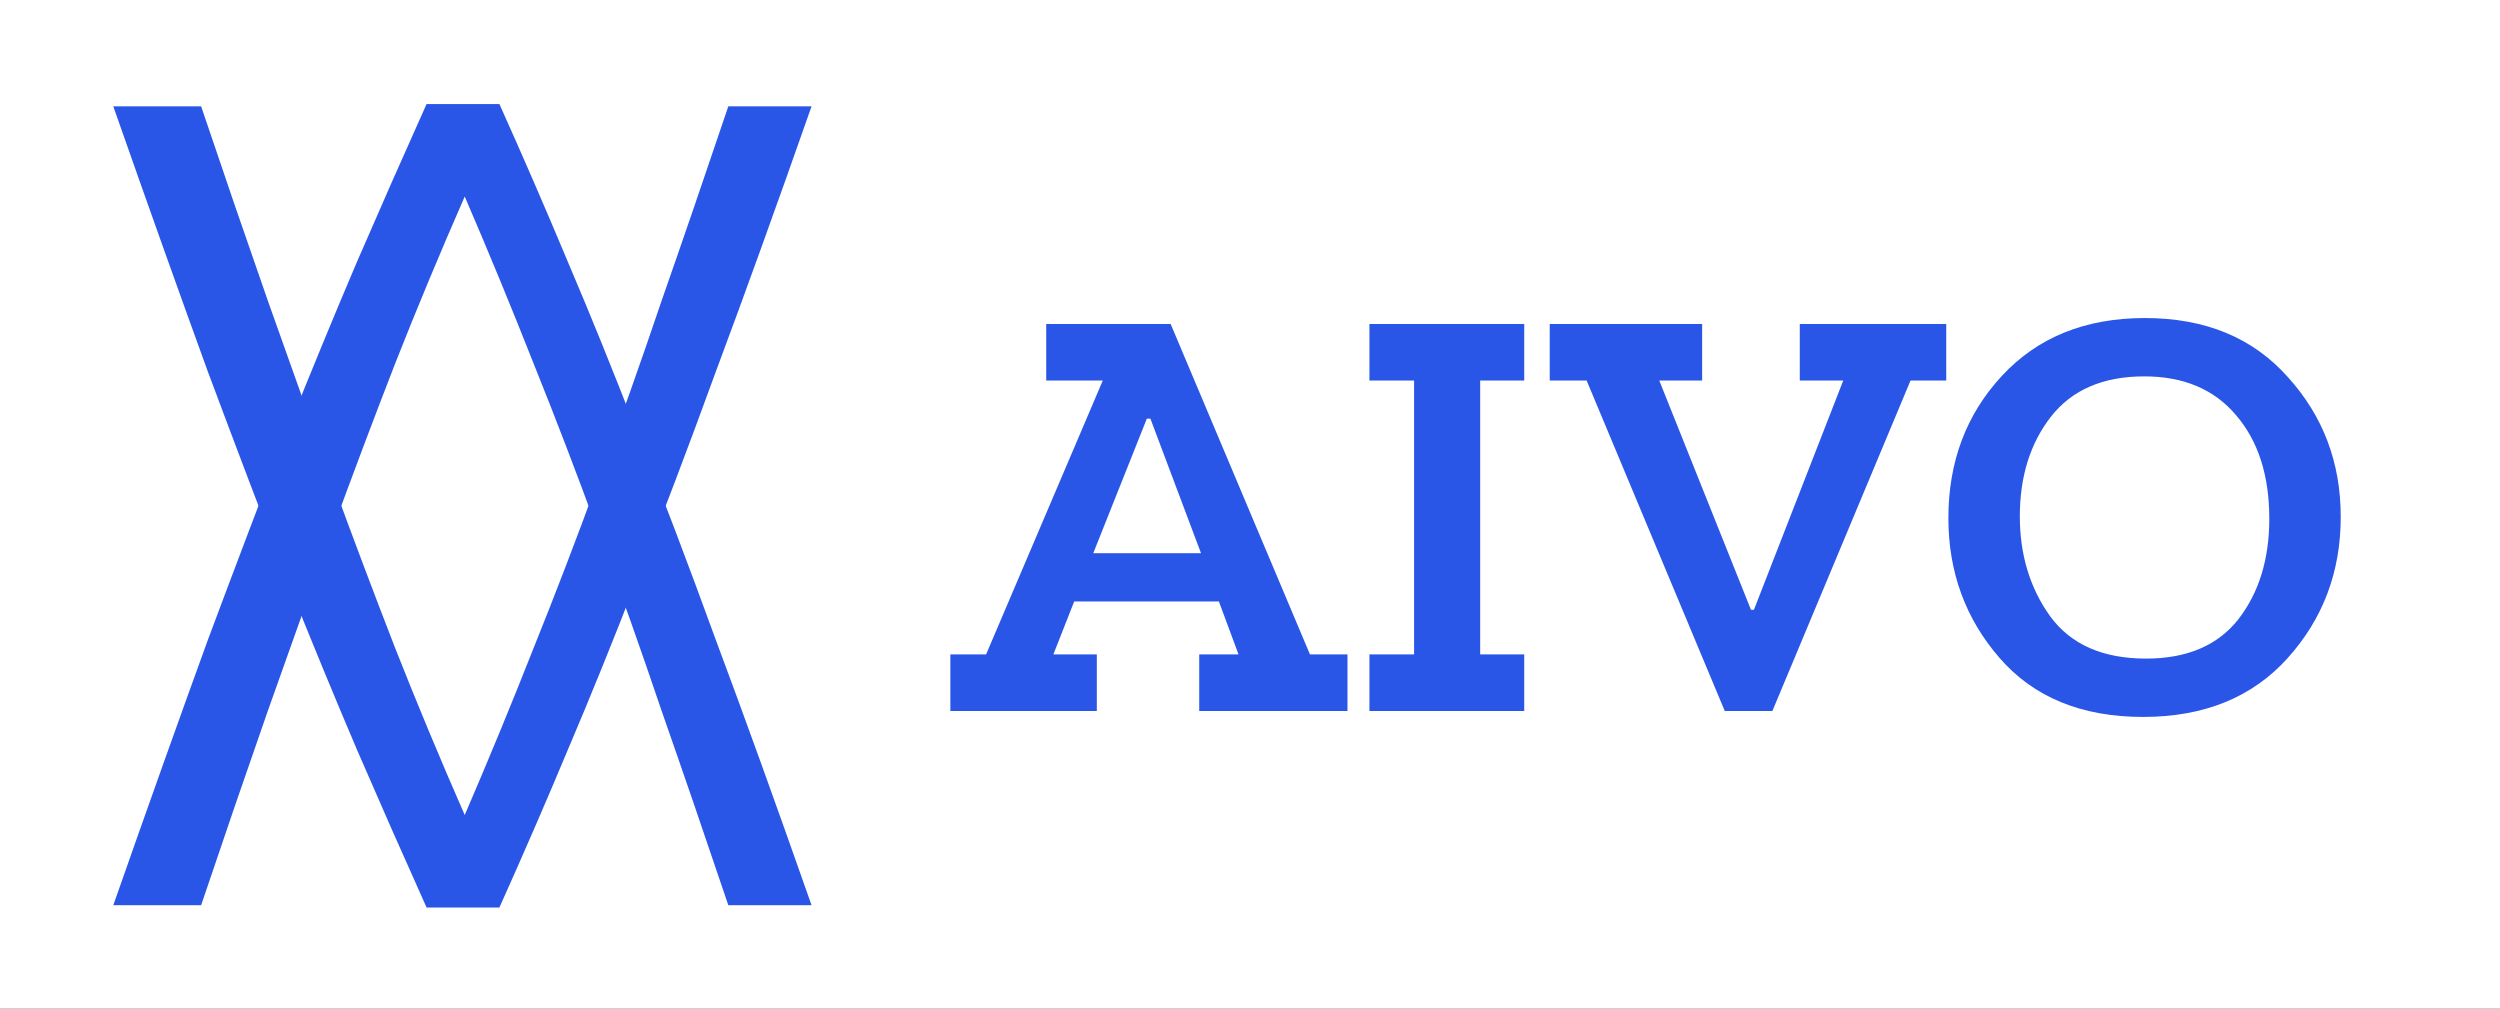 <svg width="865" height="349" viewBox="0 0 865 349" fill="none" xmlns="http://www.w3.org/2000/svg">
<rect x="0" y="0" width="865" height="349" fill="#333333" stroke="none"/>
<g clip-path="url(#clip0_141_82)">
<rect width="865" height="349" fill="white"/>
<path d="M466.227 246H414.933V226.43H428.529L421.731 208.096H371.673L364.463 226.43H379.501V246H328.825V226.43H341.185L381.561 131.67H361.991V112.1H405.045L453.249 226.43H466.227V246ZM415.551 191.41L398.041 144.854H396.805L378.265 191.41H415.551ZM527.383 246H473.823V226.43H489.273V131.67H473.823V112.1H527.383V131.67H512.139V226.43H527.383V246ZM673.4 131.67H661.04L613.248 246H596.768L548.976 131.67H536.204V112.1H588.94V131.67H574.108L605.832 210.98H606.862L637.762 131.67H622.724V112.1H673.4V131.67ZM809.896 178.844C809.896 197.796 803.785 214.07 791.562 227.666C779.339 241.262 762.653 248.06 741.504 248.06C720.217 248.06 703.669 241.262 691.858 227.666C680.047 214.07 674.142 197.933 674.142 179.256C674.142 159.755 680.322 143.343 692.682 130.022C705.042 116.701 721.522 110.04 742.122 110.04C762.997 110.04 779.477 116.838 791.562 130.434C803.785 143.893 809.896 160.029 809.896 178.844ZM785.176 179.462C785.176 164.493 781.331 152.545 773.64 143.618C766.087 134.691 755.512 130.228 741.916 130.228C727.633 130.228 716.853 134.897 709.574 144.236C702.433 153.437 698.862 164.905 698.862 178.638C698.862 191.959 702.364 203.495 709.368 213.246C716.509 222.997 727.565 227.872 742.534 227.872C756.679 227.872 767.323 223.34 774.464 214.276C781.605 205.075 785.176 193.47 785.176 179.462Z" fill="#2A56E8"/>
<path d="M69.595 36.8C77.595 60.533 85.329 83.067 92.795 104.4C100.262 125.467 107.595 146 114.795 166C121.995 185.733 129.329 205.2 136.795 224.4C144.262 243.333 152.262 262.533 160.795 282C169.062 262.8 176.929 243.733 184.395 224.8C192.129 205.6 199.595 186.133 206.795 166.4C214.262 146.4 221.595 125.733 228.795 104.4C236.262 83.067 243.995 60.533 251.995 36.8H280.795C268.529 71.733 257.462 102.4 247.595 128.8C237.995 155.2 228.929 179.067 220.395 200.4C212.129 221.733 204.129 241.467 196.395 259.6C188.929 277.467 181.062 295.6 172.795 314H147.595C139.329 295.6 131.329 277.467 123.595 259.6C115.862 241.467 107.729 221.733 99.195 200.4C90.929 179.067 81.862 155.2 71.995 128.8C62.395 102.4 51.462 71.733 39.195 36.8H69.595Z" fill="#2A56E8"/>
<path d="M69.595 313.2C77.595 289.467 85.329 266.933 92.795 245.6C100.262 224.533 107.595 204 114.795 184C121.995 164.267 129.329 144.8 136.795 125.6C144.262 106.667 152.262 87.467 160.795 68C169.062 87.2 176.929 106.267 184.395 125.2C192.129 144.4 199.595 163.867 206.795 183.6C214.262 203.6 221.595 224.267 228.795 245.6C236.262 266.933 243.995 289.467 251.995 313.2H280.795C268.529 278.267 257.462 247.6 247.595 221.2C237.995 194.8 228.929 170.933 220.395 149.6C212.129 128.267 204.129 108.533 196.395 90.4C188.929 72.533 181.062 54.4 172.795 36H147.595C139.329 54.4 131.329 72.533 123.595 90.4C115.862 108.533 107.729 128.267 99.195 149.6C90.929 170.933 81.862 194.8 71.995 221.2C62.395 247.6 51.462 278.267 39.195 313.2H69.595Z" fill="#2A56E8"/>
</g>
<defs>
<clipPath id="clip0_141_82">
<rect width="865" height="349" fill="white"/>
</clipPath>
</defs>
</svg>
